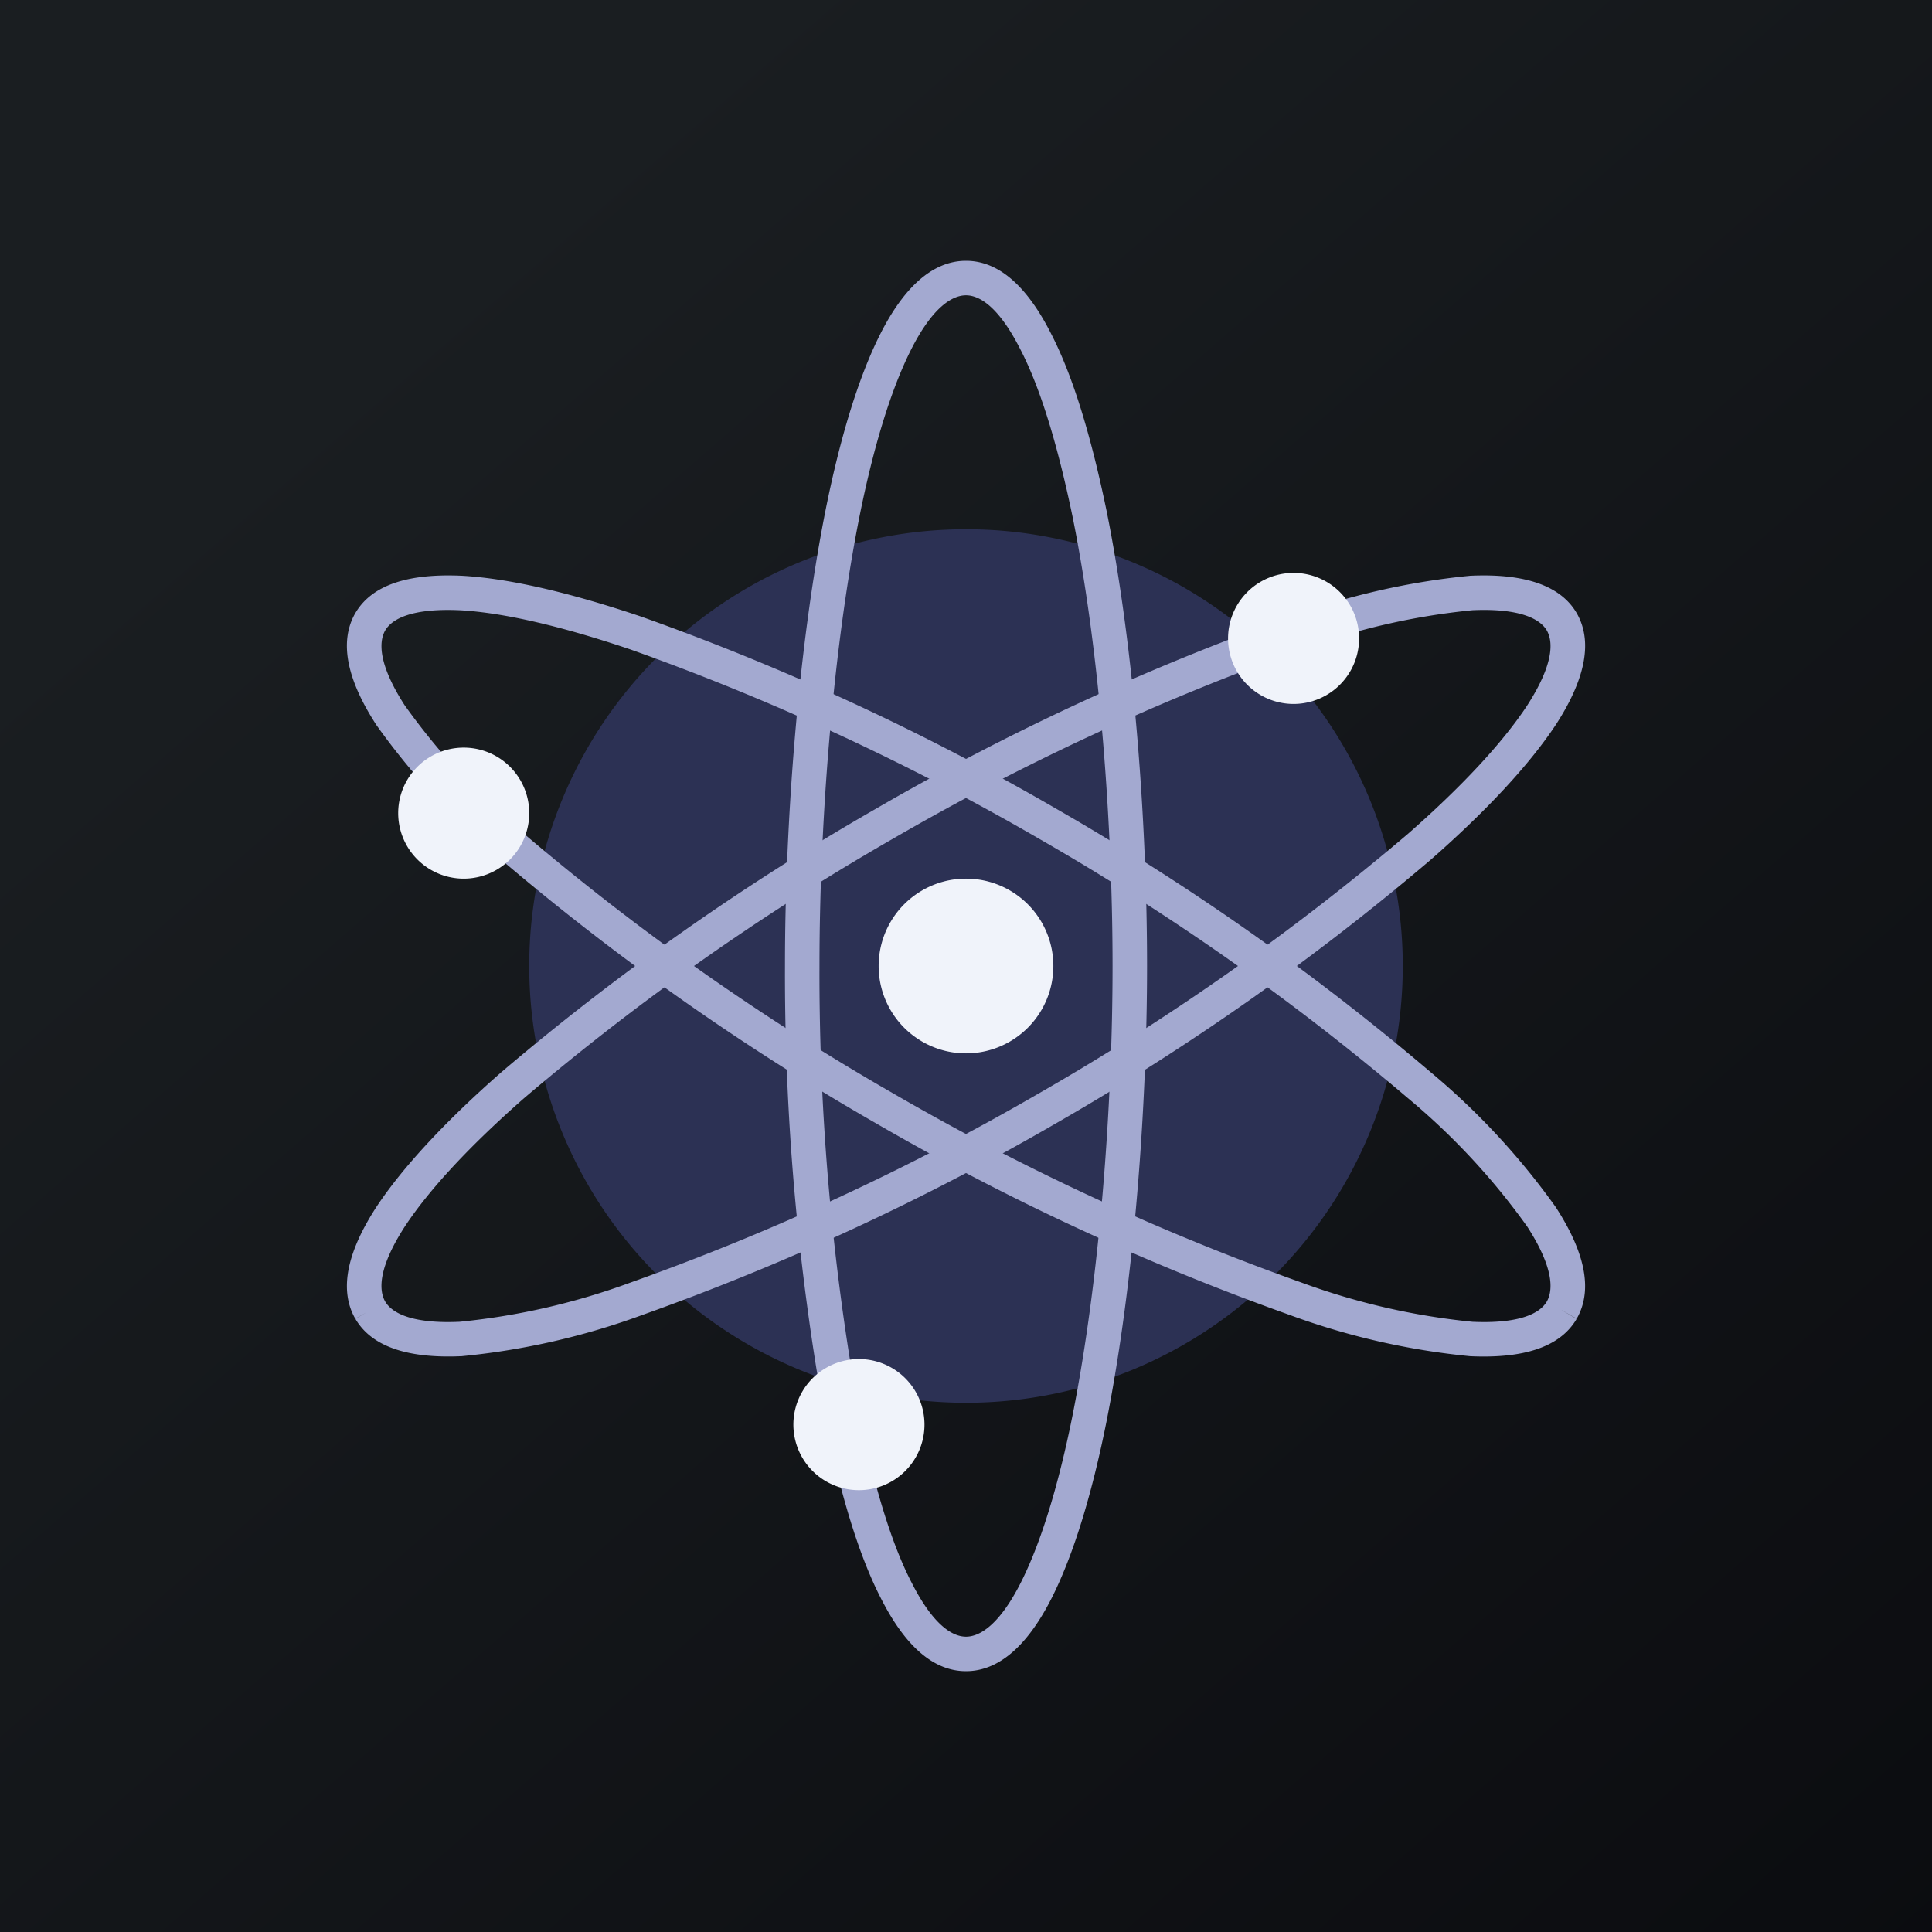 <svg width="56" height="56" xmlns="http://www.w3.org/2000/svg"><rect width="100%" height="100%" fill="#808080" stroke="none"/><path fill="url(#paint0_linear)" d="M0 0h56v56H0z"/><path d="M28 40.66a12.66 12.66 0 100-25.32 12.66 12.66 0 000 25.32z" fill="#2C3154"/><path d="M28 8.56c-.402 0-.973.348-1.592 1.574-.59 1.17-1.099 2.854-1.5 4.86-.79 3.986-1.155 8.978-1.155 13.006v.002a71.182 71.182 0 001.155 13.005c.415 2 .91 3.69 1.51 4.855l.003.004c.621 1.23 1.18 1.574 1.58 1.574.401 0 .972-.348 1.591-1.574.59-1.17 1.099-2.853 1.5-4.86.79-3.986 1.156-8.978 1.156-13.006 0-4.016-.353-9.02-1.155-13.003-.415-2-.91-3.693-1.512-4.86l-.002-.003C28.958 8.904 28.4 8.56 28 8.56zm-2.485 1.123c.647-1.28 1.47-2.123 2.485-2.123 1.018 0 1.827.846 2.471 2.122.665 1.29 1.181 3.09 1.601 5.113l.001.003c.819 4.068 1.175 9.142 1.175 13.202 0 4.074-.37 9.134-1.175 13.2v.001c-.409 2.044-.939 3.83-1.588 5.116-.647 1.28-1.469 2.123-2.485 2.123-1.018 0-1.826-.846-2.471-2.122-.664-1.29-1.181-3.09-1.601-5.113l-.003-.012a72.177 72.177 0 01-1.172-13.194c0-4.074.368-9.133 1.174-13.2.409-2.044.939-3.83 1.588-5.116" fill="#A3A9D0"/><path d="M11.165 18.274c-.201.354-.176 1.017.563 2.166a19.828 19.828 0 003.45 3.72l.005.003a71.177 71.177 0 0010.686 7.518l.002.001a71.202 71.202 0 0011.855 5.494l.005.002c1.596.587 3.26.968 4.952 1.135 1.374.06 1.952-.247 2.152-.587.201-.354.176-1.017-.563-2.166a19.827 19.827 0 00-3.451-3.72l-.004-.003a71.191 71.191 0 00-10.686-7.518l-.002-.001a71.181 71.181 0 00-11.851-5.492c-1.932-.653-3.64-1.066-4.95-1.138-1.382-.062-1.963.245-2.163.586zm34.103 19.702l.432.252c-.51.873-1.65 1.147-3.075 1.083h-.013l-.013-.002a21.007 21.007 0 01-5.21-1.192 72.19 72.19 0 01-12.019-5.57 72.175 72.175 0 01-10.833-7.62 20.827 20.827 0 01-3.63-3.916L10.9 21l-.006-.01c-.773-1.198-1.103-2.329-.597-3.215l.003-.004c.51-.873 1.65-1.147 3.075-1.083h.005c1.447.08 3.257.527 5.222 1.19l.007.003a72.173 72.173 0 0112.021 5.57 72.174 72.174 0 0110.833 7.622 20.832 20.832 0 013.63 3.915l.007.01.006.01c.773 1.198 1.103 2.329.596 3.215l-.434-.248z" fill="#A3A9D0"/><path d="M42.683 17.687a20.006 20.006 0 00-4.952 1.135l-.005.002a71.186 71.186 0 00-11.855 5.494l-.002.001a71.187 71.187 0 00-10.683 7.516c-1.527 1.34-2.73 2.62-3.453 3.718-.744 1.153-.77 1.819-.568 2.173.2.34.79.647 2.152.587a20.008 20.008 0 004.952-1.135l.005-.002a71.178 71.178 0 0011.855-5.494l.002-.001a71.187 71.187 0 0010.683-7.515c1.528-1.34 2.73-2.621 3.453-3.719.743-1.153.77-1.818.568-2.173-.2-.34-.79-.647-2.152-.587zm-31.951 20.29l-.434.247c-.507-.886-.177-2.017.596-3.215l.003-.005c.794-1.205 2.073-2.556 3.632-3.924l.006-.005a72.185 72.185 0 0110.835-7.622 72.183 72.183 0 0112.018-5.57A21.013 21.013 0 0142.6 16.69l.013-.002h.013c1.411-.064 2.565.21 3.075 1.083l.002.004c.507.886.177 2.017-.596 3.216l-.003.004c-.795 1.205-2.073 2.556-3.632 3.924l-.006.005a72.178 72.178 0 01-10.835 7.623 72.182 72.182 0 01-12.018 5.57 21.007 21.007 0 01-5.211 1.191l-.013.002h-.013c-1.412.064-2.566-.209-3.075-1.083l.432-.252z" fill="#A3A9D0"/><path d="M28 30.532a2.532 2.532 0 100-5.064 2.532 2.532 0 000 5.064zM13.441 25.468a1.899 1.899 0 100-3.798 1.899 1.899 0 000 3.798zM24.835 43.192a1.9 1.9 0 100-3.798 1.9 1.9 0 000 3.798zM37.495 20.404a1.899 1.899 0 100-3.798 1.899 1.899 0 000 3.798z" fill="#F0F3FA"/><defs><linearGradient id="paint0_linear" x1="10.418" y1="9.712" x2="68.147" y2="76.017" gradientUnits="userSpaceOnUse"><stop stop-color="#1A1E21"/><stop offset="1" stop-color="#06060A"/></linearGradient></defs></svg>